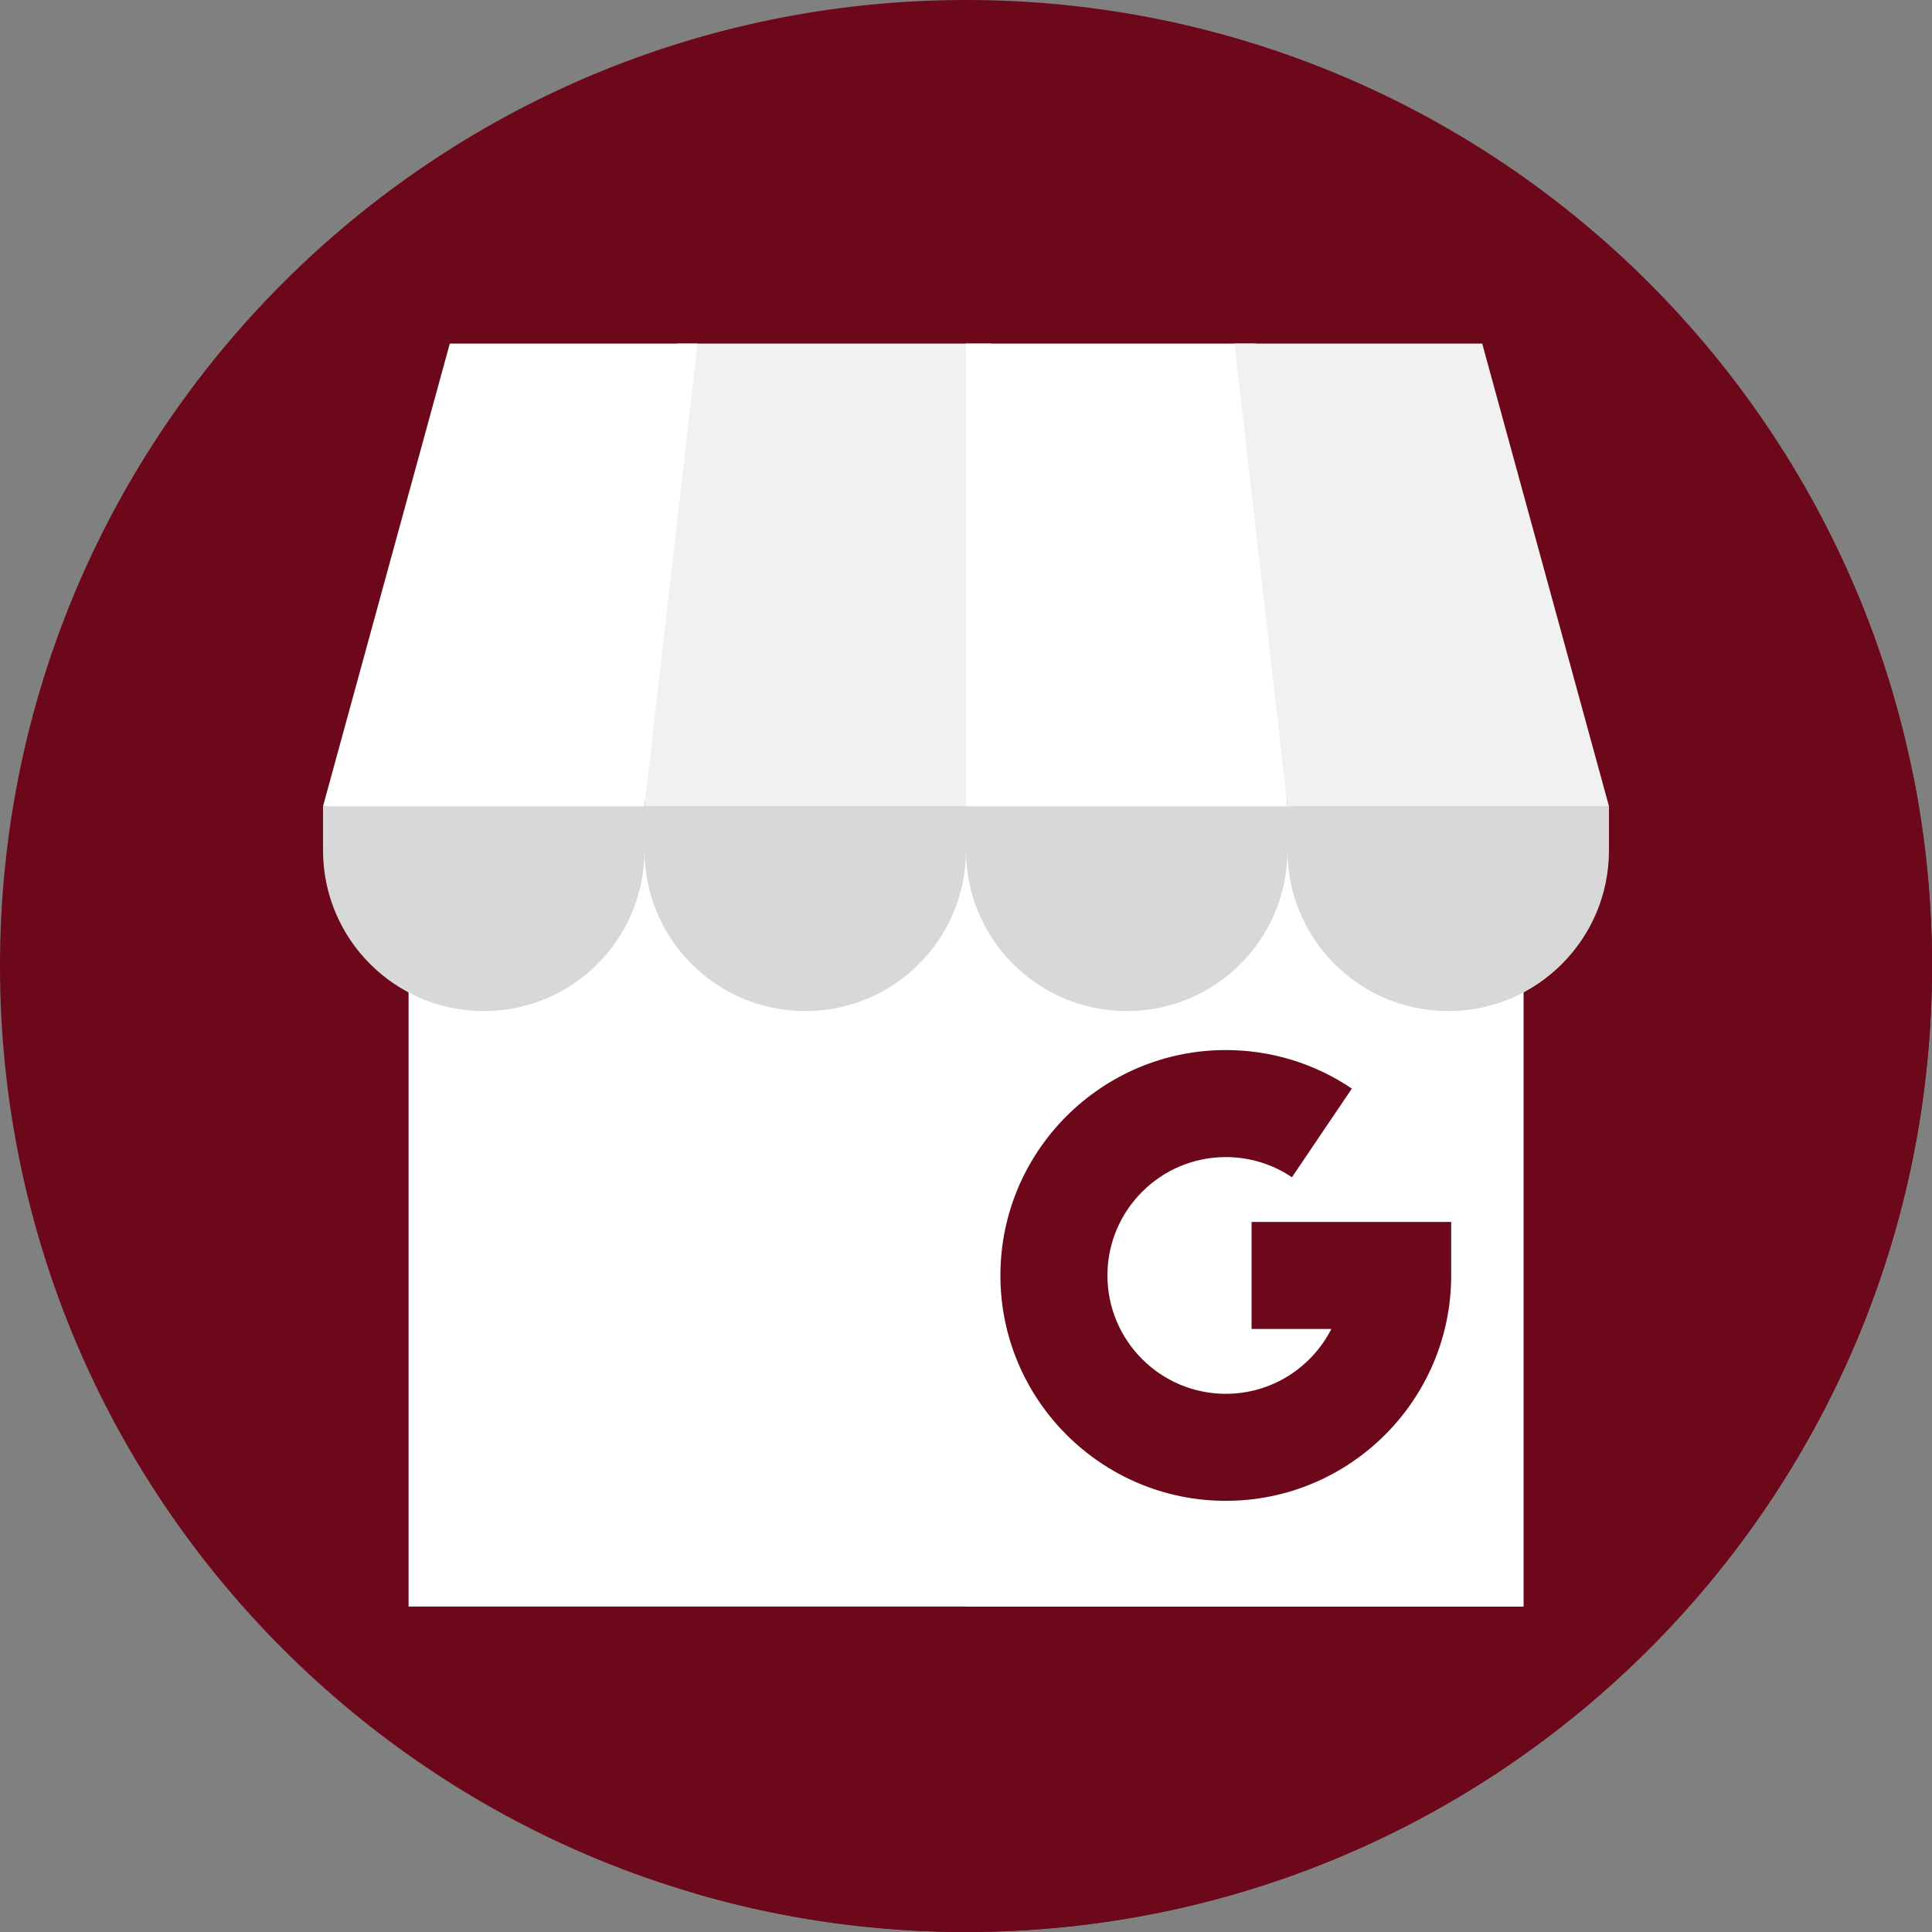 <svg width="512" height="512" viewBox="0 0 512 512" fill="none" xmlns="http://www.w3.org/2000/svg">
<rect x="0" y="0" width="512" height="512" fill="#808080" stroke="none"/>
<g clip-path="url(#clip0_1545_5)">
<path d="M256 512C397.385 512 512 397.385 512 256C512 114.615 397.385 0 256 0C114.615 0 0 114.615 0 256C0 397.385 114.615 512 256 512Z" fill="#6D071A"/>
<path d="M511.998 255.999C511.998 238.613 510.265 221.631 506.962 205.218L392.798 91.055L98.617 255.999L255.324 413.208L108.274 425.751L184.365 501.842C207.096 508.454 231.133 511.999 255.998 511.999C397.383 511.999 511.998 397.384 511.998 255.999Z" fill="#6D071A"/>
<path d="M108.277 213.66H403.726V425.75H108.277V213.66Z" fill="white"/>
<path d="M256 213.66H403.724V425.75H256V213.66Z" fill="white"/>
<path d="M324.848 397.737C291.912 397.737 265.117 370.942 265.117 338.007C265.117 305.071 291.912 278.277 324.848 278.277C336.816 278.277 348.368 281.807 358.255 288.486L342.377 311.988C337.197 308.489 331.136 306.639 324.849 306.639C307.552 306.639 293.481 320.711 293.481 338.007C293.481 355.303 307.553 369.375 324.849 369.375C337.045 369.375 347.638 362.379 352.824 352.189H331.677V323.826H384.579V338.007C384.579 370.942 357.784 397.737 324.848 397.737Z" fill="#6D071A"/>
<path d="M256.002 213.661L213.404 221.48L170.805 213.661L179.45 91.055H262.663L256.002 213.661Z" fill="#F1F1F1"/>
<path d="M213.403 267.953C189.876 267.953 170.805 248.881 170.805 225.355V213.66H256.001V225.355C256.001 248.881 236.929 267.953 213.403 267.953Z" fill="#D8D8D8"/>
<path d="M170.802 213.661L129.488 220.176L85.606 213.661L119.199 91.055H184.851L170.802 213.661Z" fill="white"/>
<path d="M128.203 267.953C104.676 267.953 85.606 248.881 85.606 225.355V213.66H170.802V225.355C170.801 248.881 151.729 267.953 128.203 267.953Z" fill="#D8D8D8"/>
<path d="M256 213.661L298.598 220.176L341.197 213.661L332.803 91.055H256V213.661Z" fill="white"/>
<path d="M298.598 267.953C322.125 267.953 341.196 248.881 341.196 225.355V213.66H256V225.355C256 248.881 275.072 267.953 298.598 267.953Z" fill="#D8D8D8"/>
<path d="M341.197 213.661L386.864 220.176L426.394 213.661L392.8 91.055H327.148L341.197 213.661Z" fill="#F1F1F1"/>
<path d="M383.794 267.953C407.321 267.953 426.392 248.881 426.392 225.355V213.66H341.195V225.355C341.196 248.881 360.268 267.953 383.794 267.953Z" fill="#D8D8D8"/>
</g>
<defs>
<clipPath id="clip0_1545_5">
<rect width="512" height="512" fill="white"/>
</clipPath>
</defs>
</svg>
